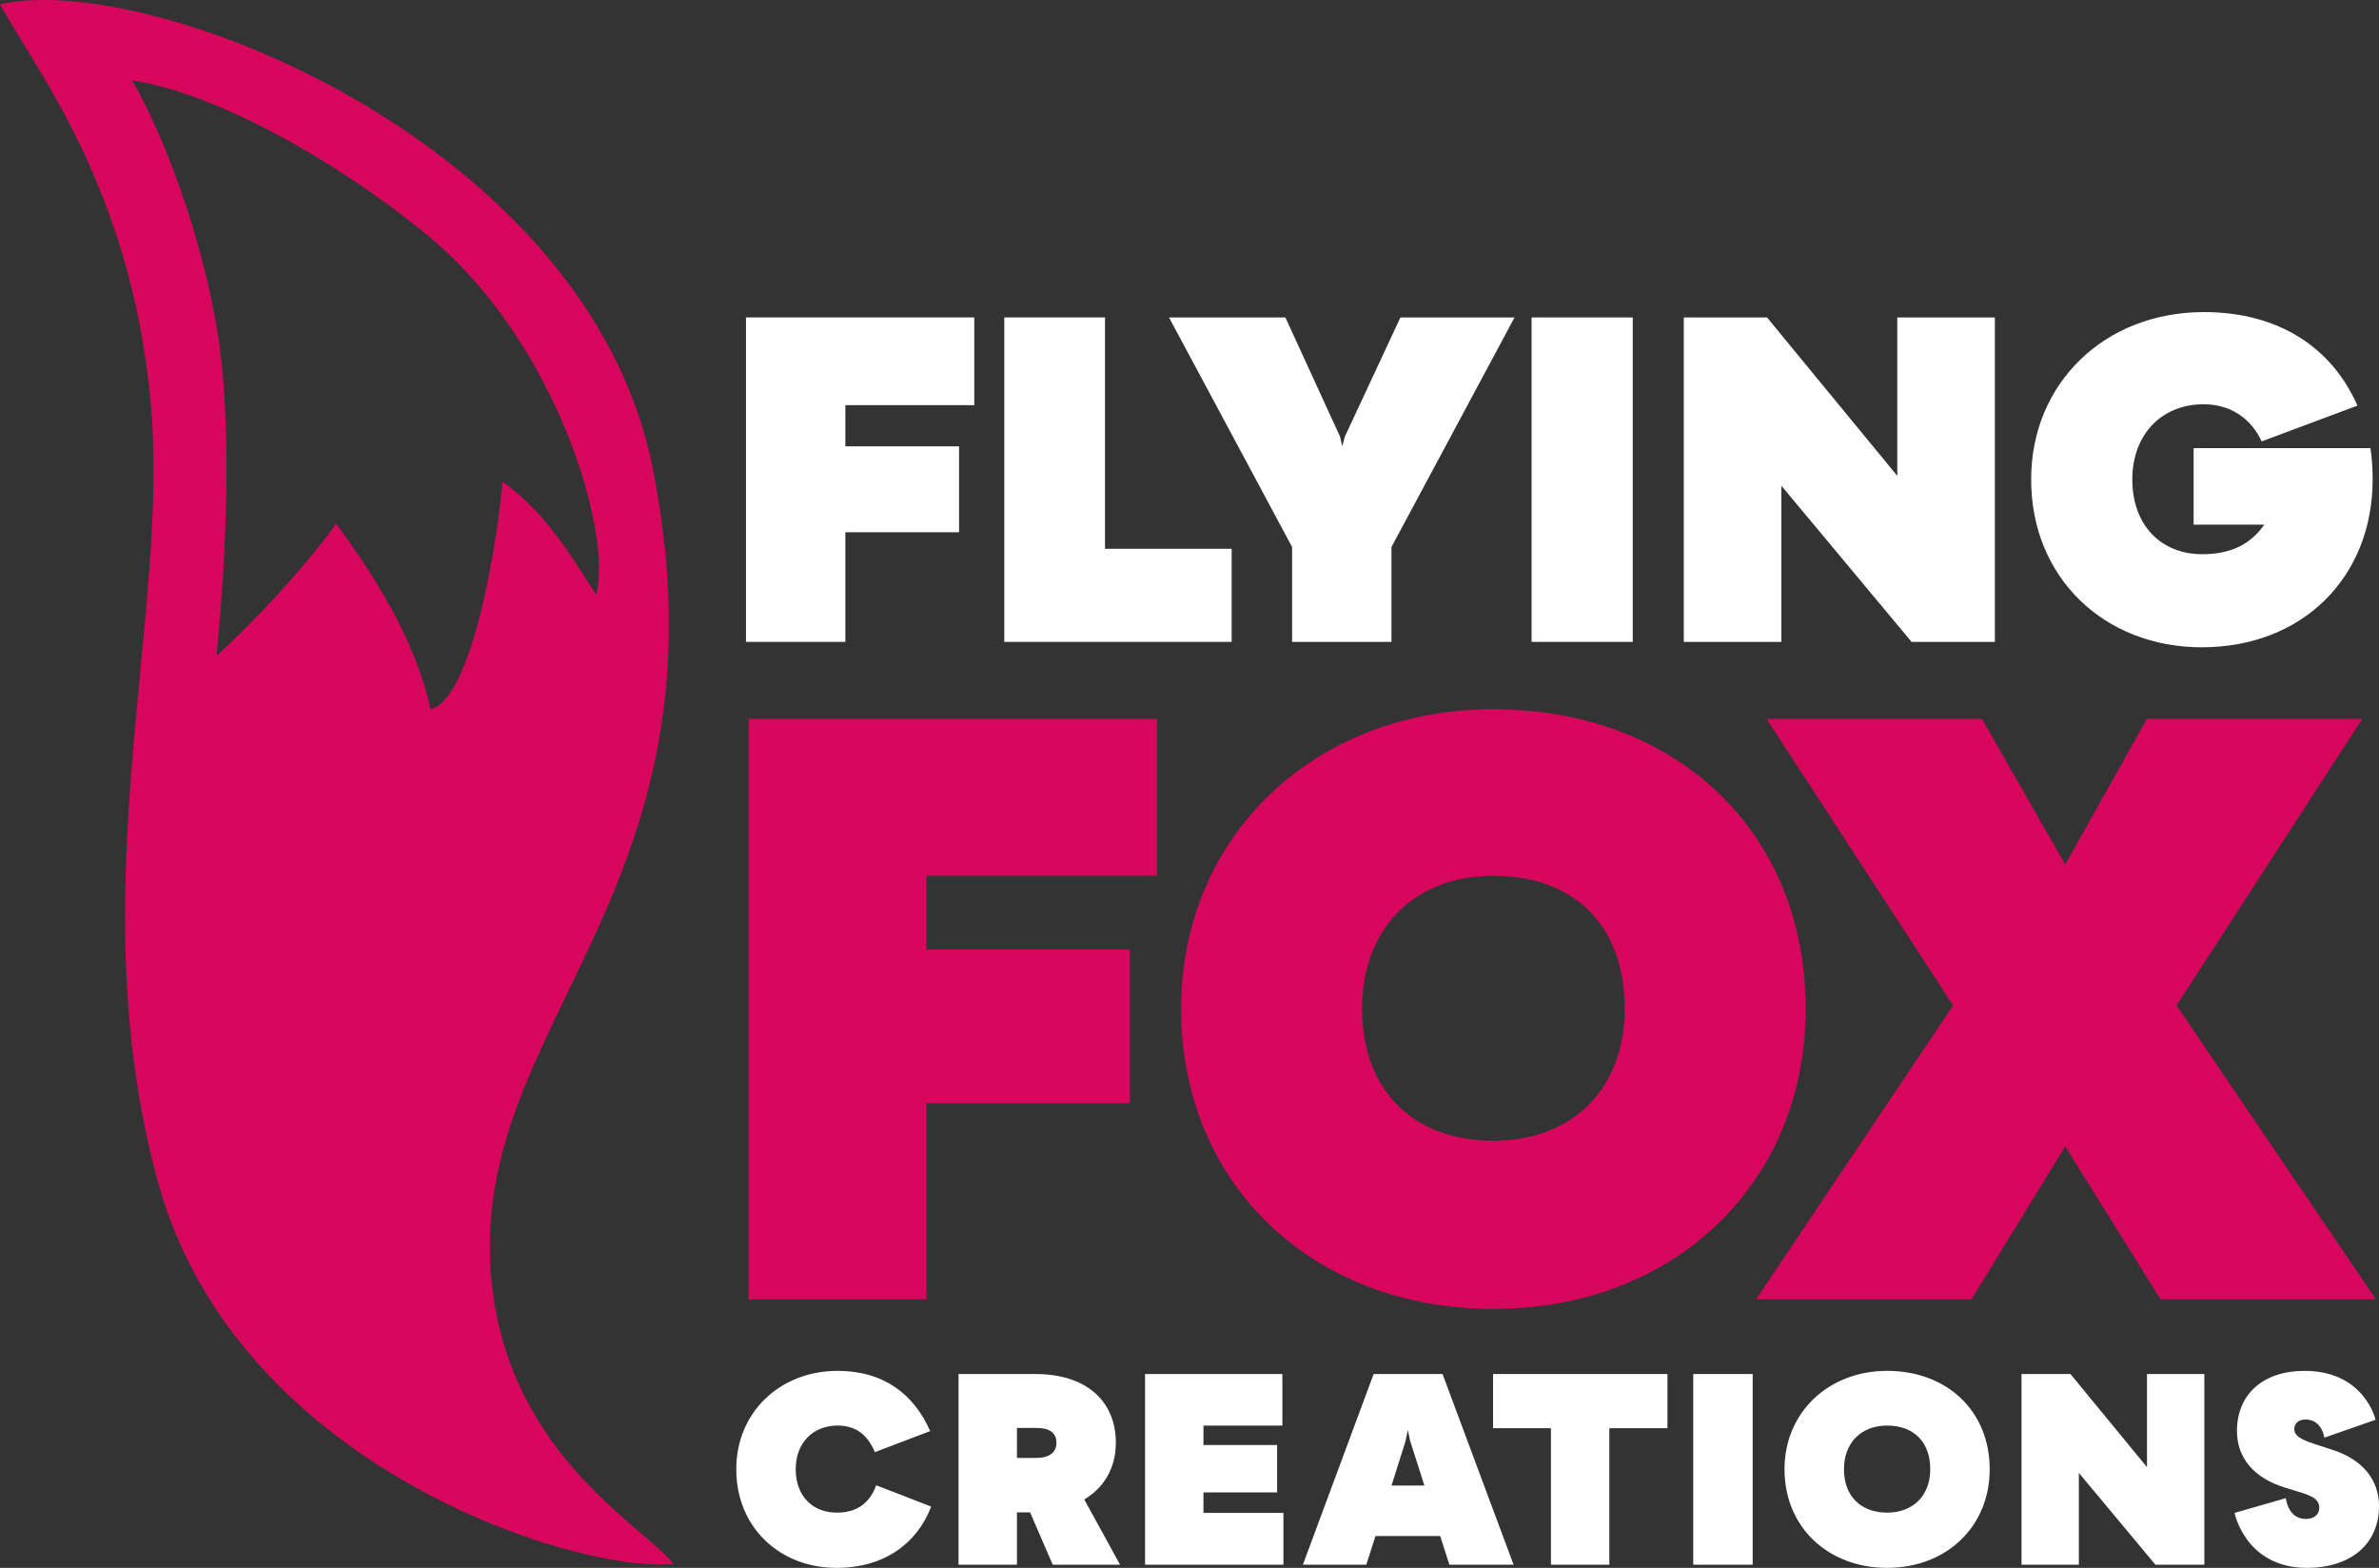 <?xml version="1.0" encoding="UTF-8"?>
<svg id="Ebene_2" data-name="Ebene 2" xmlns="http://www.w3.org/2000/svg" viewBox="0 0 267.397 176.253">
  <rect x="0" y="0" width="267.397" height="176.253" fill="#333333" stroke="none"/>
  <defs>
    <style>
      .cls-1 {
        fill: #d6075c;
      }

      .cls-2 {
        fill: #fff;
      }
    </style>
  </defs>
  <g id="Ebene_1-2" data-name="Ebene 1">
    <g>
      <path class="cls-2" d="M95.018,45.547v4.628h12.779v9.659h-12.779v12.325h-11.169v-36.474h25.658v9.861h-14.489Z"/>
      <path class="cls-2" d="M138.437,61.695v10.464h-25.557v-36.474h11.32v26.009h14.237Z"/>
      <path class="cls-2" d="M145.231,61.494l-13.835-25.809h13.08l6.138,13.382.251,1.108.302-1.108,6.238-13.382h12.829l-13.835,25.809v10.665h-11.169v-10.665Z"/>
      <path class="cls-2" d="M172.149,35.686h11.37v36.474h-11.37v-36.474Z"/>
      <path class="cls-2" d="M189.255,35.686h9.358l14.64,17.81v-17.81h10.967v36.474h-9.358l-14.64-17.558v17.558h-10.967v-36.474Z"/>
      <path class="cls-2" d="M228.298,53.898c0-10.816,8.251-18.815,19.419-18.815,8.15,0,14.289,3.774,17.256,10.514l-10.765,4.025c-1.208-2.616-3.522-4.176-6.54-4.176-4.679,0-7.999,3.371-7.999,8.453,0,5.182,3.271,8.402,7.848,8.402,3.169,0,5.383-1.057,6.993-3.321h-7.95v-8.602h19.872s.251,1.409.251,3.522c0,10.917-7.797,18.865-19.218,18.865-10.866,0-19.167-7.748-19.167-18.865Z"/>
    </g>
    <g>
      <path class="cls-1" d="M104.126,98.45v8.279h22.861v17.281h-22.861v22.052h-19.981v-65.254h45.903v17.642h-25.922Z"/>
      <path class="cls-1" d="M132.753,113.391c0-19.352,14.941-33.662,35.102-33.662,20.521,0,35.103,13.77,35.103,33.662,0,19.621-14.762,33.752-35.103,33.752-20.161,0-35.102-13.861-35.102-33.752ZM182.616,113.391c0-9.361-5.67-14.941-14.761-14.941-8.821,0-14.761,5.85-14.761,14.941,0,9.27,5.85,14.85,14.761,14.85,8.911,0,14.761-5.85,14.761-14.85Z"/>
      <path class="cls-1" d="M242.837,146.062l-10.71-17.192-10.529,17.192h-24.212l22.142-33.032-20.971-32.222h24.211l9.36,16.381,9.181-16.381h24.212l-20.882,32.222,22.411,33.032h-24.212Z"/>
    </g>
    <g>
      <path class="cls-2" d="M94.14,160.257c-2.75,0-4.702,1.922-4.702,4.908,0,3.046,1.922,4.878,4.613,4.878,2.218,0,3.666-1.005,4.435-3.074l6.179,2.395c-1.597,4.169-5.292,6.889-10.644,6.889-6.387,0-11.265-4.553-11.265-11.087,0-6.357,4.849-11.058,11.413-11.058,5.145,0,8.574,2.631,10.378,6.77l-6.209,2.365c-.857-2.01-2.188-2.986-4.198-2.986Z"/>
      <path class="cls-2" d="M115.782,170.015h-1.478v5.883h-6.564v-21.436h8.633c5.647,0,9.047,2.956,9.047,7.747,0,2.808-1.331,5.026-3.547,6.356l4.021,7.333h-7.569l-2.543-5.883ZM114.304,163.894h2.158c1.449,0,2.277-.591,2.277-1.684,0-1.153-.769-1.686-2.247-1.686h-2.188v3.37Z"/>
      <path class="cls-2" d="M144.255,170.073v5.825h-15.552v-21.436h15.434v5.795h-8.87v2.188h8.278v5.321h-8.278v2.307h8.988Z"/>
      <path class="cls-2" d="M161.877,172.676h-7.274l-1.035,3.222h-7.126l7.954-21.436h7.746l7.983,21.436h-7.215l-1.034-3.222ZM160.102,166.999l-1.597-4.998-.266-1.242-.266,1.271-1.567,4.968h3.696Z"/>
      <path class="cls-2" d="M187.421,160.553h-6.534v15.345h-6.564v-15.345h-6.505v-6.091h19.603v6.091Z"/>
      <path class="cls-2" d="M190.318,154.462h6.682v21.436h-6.682v-21.436Z"/>
      <path class="cls-2" d="M200.577,165.165c0-6.357,4.908-11.058,11.531-11.058,6.742,0,11.532,4.524,11.532,11.058,0,6.446-4.849,11.087-11.532,11.087-6.623,0-11.531-4.553-11.531-11.087ZM216.958,165.165c0-3.075-1.863-4.908-4.85-4.908-2.898,0-4.849,1.922-4.849,4.908,0,3.046,1.922,4.878,4.849,4.878,2.927,0,4.85-1.921,4.85-4.878Z"/>
      <path class="cls-2" d="M227.216,154.462h5.499l8.604,10.467v-10.467h6.446v21.436h-5.499l-8.604-10.319v10.319h-6.446v-21.436Z"/>
      <path class="cls-2" d="M251.165,170.073l5.765-1.656s.206,2.337,2.247,2.337c.887,0,1.508-.473,1.508-1.242,0-.887-.679-1.301-2.01-1.716l-1.832-.561c-3.49-1.065-5.411-3.342-5.411-6.357,0-4.139,2.926-6.77,7.598-6.77,6.742,0,7.983,5.499,7.983,5.499l-5.765,2.01s-.236-2.04-2.1-2.04c-.769,0-1.271.414-1.271,1.065,0,.769.74,1.183,2.277,1.686l2.07.679c3.282,1.065,5.174,3.312,5.174,6.298,0,4.259-3.164,6.948-8.102,6.948-6.918,0-8.13-6.179-8.13-6.179Z"/>
    </g>
  </g>
  <g id="Ebene_5" data-name="Ebene 5">
    <path class="cls-1" d="M73.408,52.827C66.272,16.159,17.054-3.368,0,.478c4.135,7.536,14.585,20.591,16.902,44.365,2.367,24.288-8.149,55.4.886,88.152,8.821,31.976,47.057,43.906,57.905,42.818-3.156-4.23-19.927-12.893-20.615-34.495-.867-27.241,27.321-42.296,18.33-88.492ZM24.343,73.719c1.093-11.448,1.647-23.913.432-34.056-1.202-10.031-5.566-23.122-9.93-30.637,10.909,1.697,25.584,10.946,33.796,17.924,13.839,11.76,20.208,32.747,18.373,39.946-3.91-6.305-6.488-9.835-10.535-12.754-.558,6.768-3.425,24.51-8.092,25.595-1.712-8.066-6.798-15.7-10.599-20.873-3.571,5.001-9.569,11.372-13.444,14.855Z"/>
  </g>
</svg>